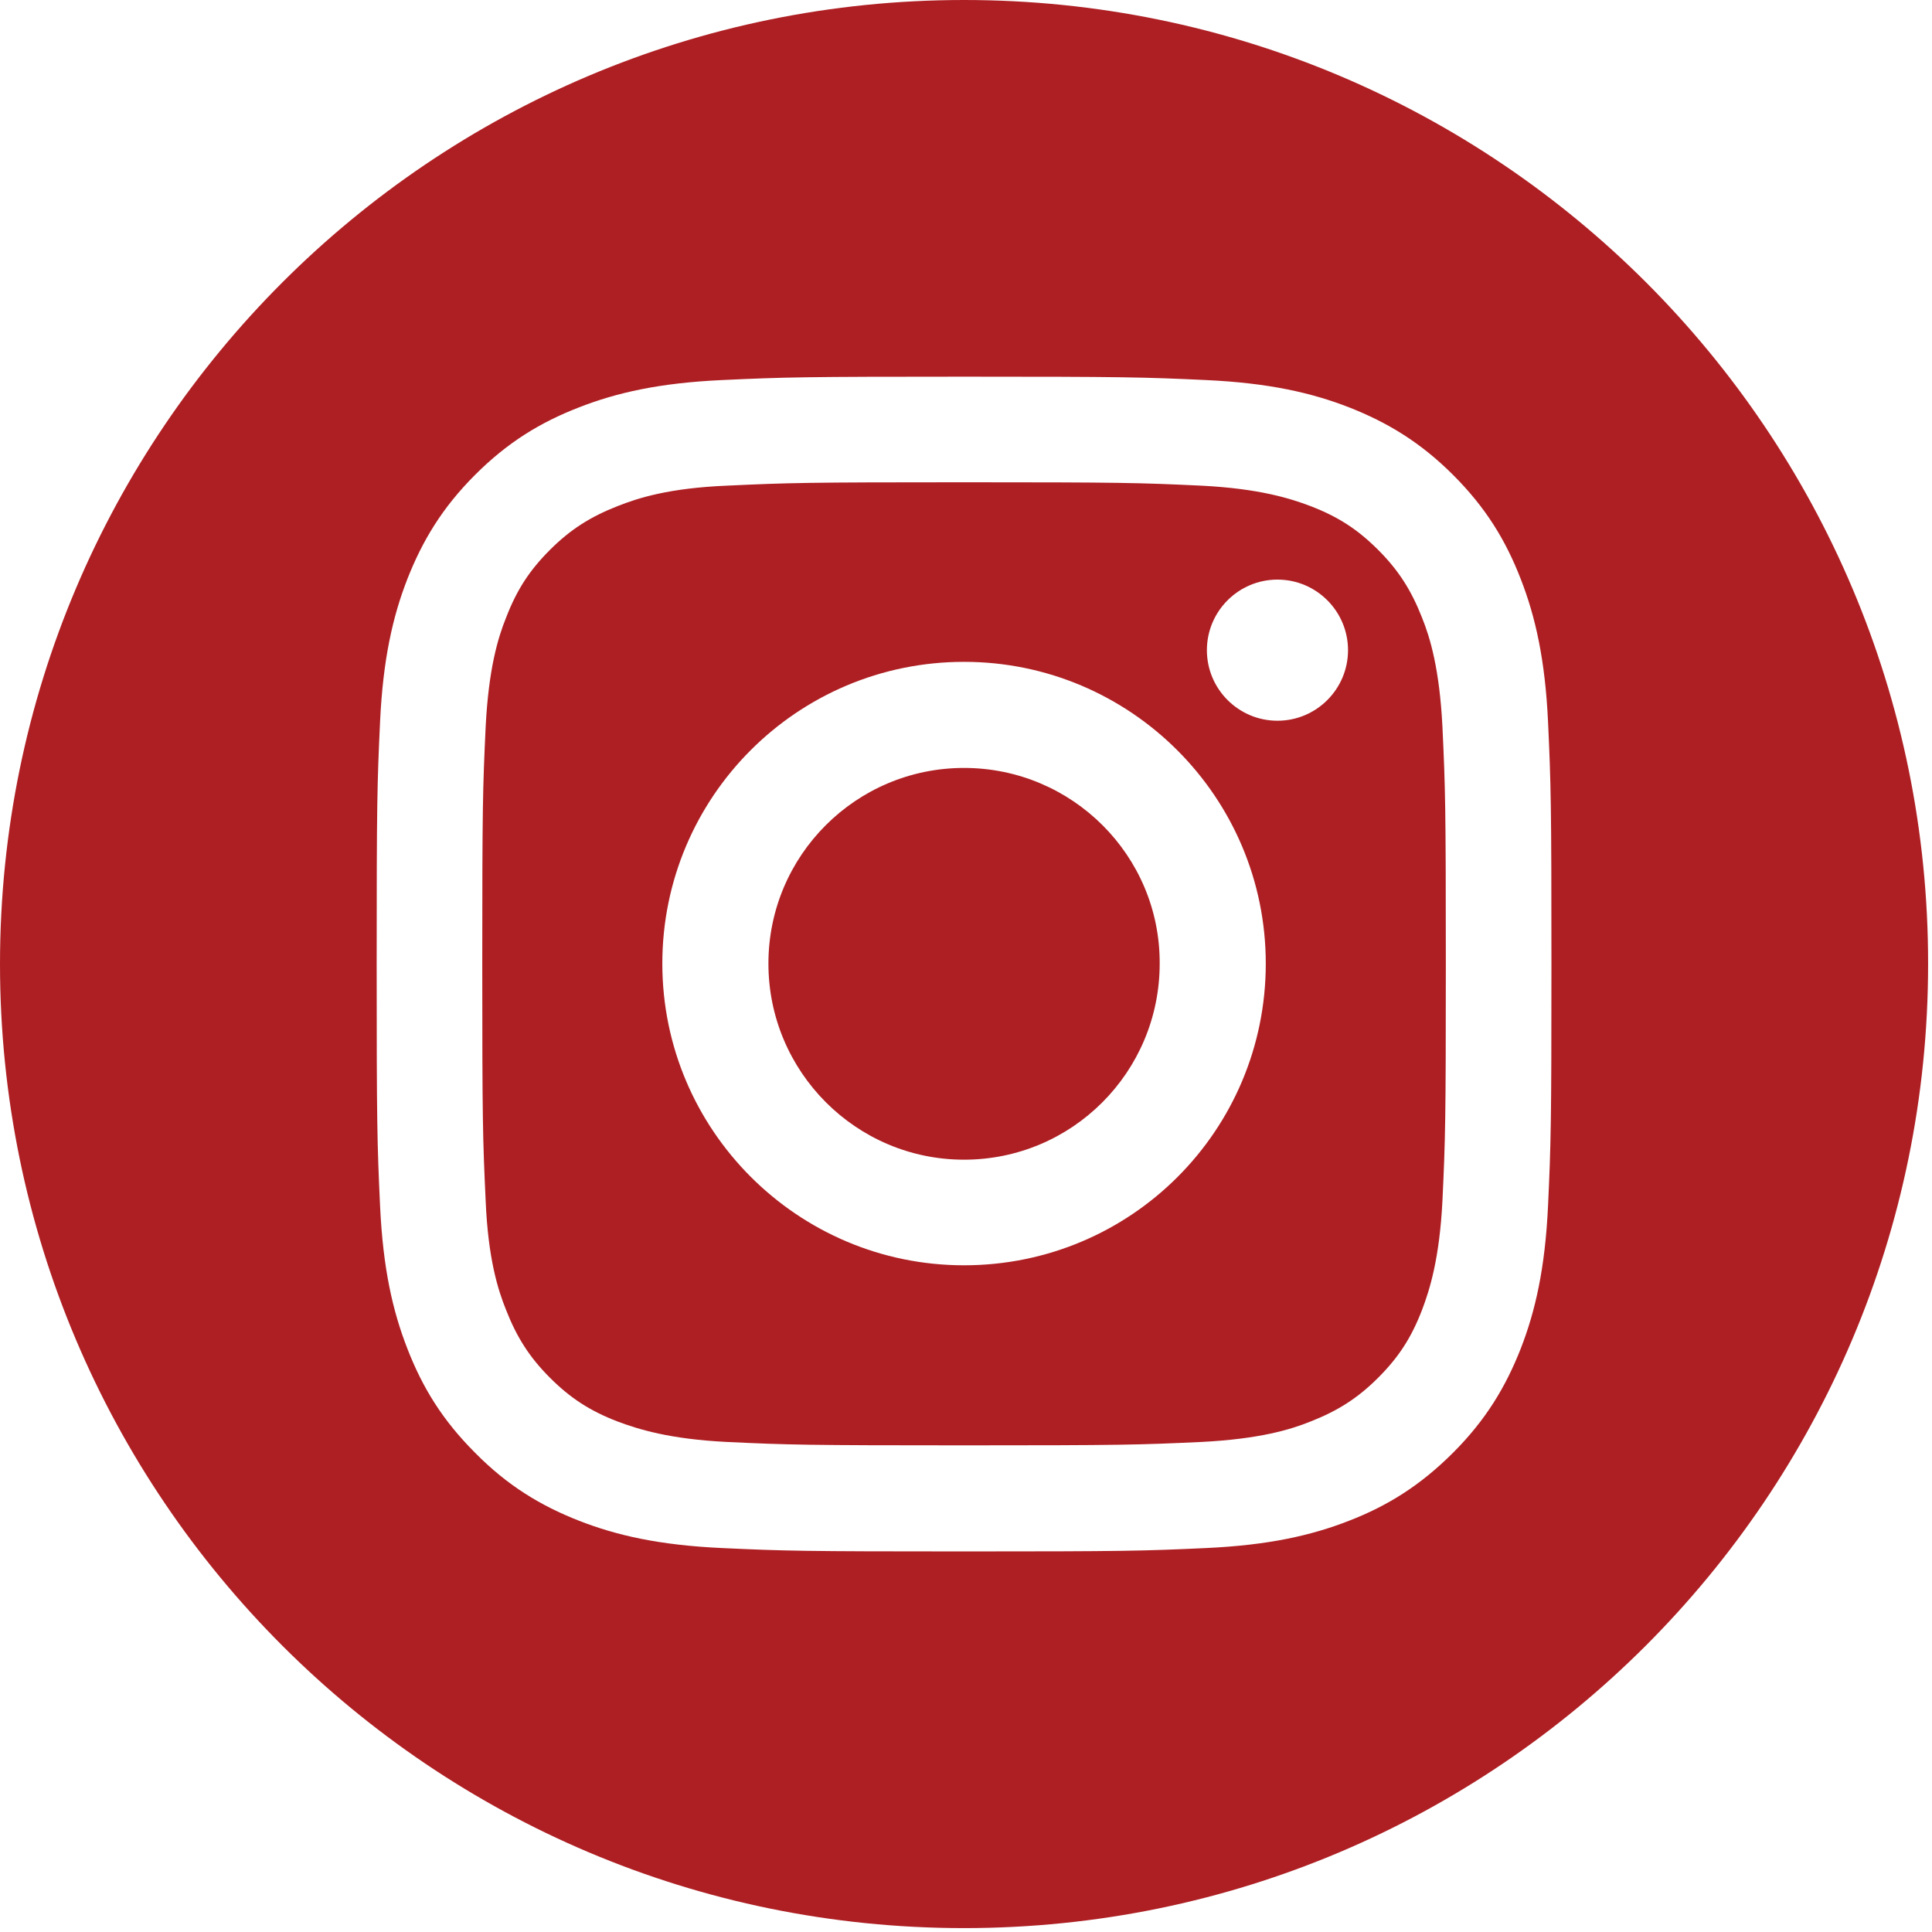 <?xml version="1.0" encoding="utf-8"?>
<!-- Generator: Adobe Illustrator 15.0.0, SVG Export Plug-In  -->
<!DOCTYPE svg PUBLIC "-//W3C//DTD SVG 1.1//EN" "http://www.w3.org/Graphics/SVG/1.1/DTD/svg11.dtd">
<svg version="1.1"
	 xmlns="http://www.w3.org/2000/svg" xmlns:xlink="http://www.w3.org/1999/xlink" xmlns:a="http://ns.adobe.com/AdobeSVGViewerExtensions/3.0/"
	 x="0px" y="0px" width="397px" height="397px" viewBox="0 0 397 397" overflow="visible" enable-background="new 0 0 397 397"
	 xml:space="preserve">
<defs>
</defs>
<path fill="#AE1F23" d="M292.2,126.9c-2.2-5.6-4.8-9.7-9-13.9c-4.2-4.2-8.2-6.8-13.9-9c-4.2-1.6-10.6-3.6-22.4-4.2
	c-12.7-0.6-16.5-0.7-48.8-0.7c-32.2,0-36,0.1-48.8,0.7c-11.8,0.5-18.1,2.5-22.4,4.2c-5.6,2.2-9.7,4.8-13.9,9
	c-4.2,4.2-6.8,8.2-9,13.9c-1.7,4.2-3.6,10.6-4.2,22.4c-0.6,12.7-0.7,16.5-0.7,48.7c0,32.2,0.1,36,0.7,48.8
	c0.5,11.8,2.5,18.2,4.2,22.4c2.2,5.6,4.8,9.7,9,13.9c4.2,4.2,8.2,6.8,13.9,9c4.3,1.6,10.6,3.6,22.4,4.2c12.7,0.6,16.5,0.7,48.8,0.7
	c32.2,0,36-0.1,48.8-0.7c11.8-0.6,18.2-2.5,22.4-4.2c5.6-2.2,9.7-4.8,13.9-9c4.2-4.2,6.8-8.2,9-13.9c1.6-4.2,3.6-10.6,4.2-22.4
	c0.6-12.7,0.7-16.5,0.7-48.8c0-32.2-0.1-36-0.7-48.7C295.8,137.5,293.9,131.1,292.2,126.9z M198.1,260c-34.2,0-62-27.8-62-62
	c0-34.2,27.7-62,62-62c34.2,0,62,27.8,62,62C260.1,232.3,232.4,260,198.1,260z M262.5,148.1c-8,0-14.5-6.5-14.5-14.5
	s6.5-14.5,14.5-14.5c8,0,14.5,6.5,14.5,14.5S270.5,148.1,262.5,148.1z"/>
<path fill="#AE1F23" d="M198.1,0C88.7,0,0,88.7,0,198.1c0,109.4,88.7,198.1,198.1,198.1c109.4,0,198.1-88.7,198.1-198.1
	C396.3,88.7,307.6,0,198.1,0z M318.1,247.8c-0.6,12.8-2.6,21.6-5.6,29.3c-3.1,7.9-7.2,14.7-13.9,21.4c-6.7,6.7-13.4,10.9-21.4,14
	c-7.7,3-16.4,5-29.3,5.6c-12.9,0.6-17,0.7-49.8,0.7c-32.8,0-36.9-0.1-49.8-0.7c-12.9-0.6-21.6-2.6-29.3-5.6
	c-7.9-3.1-14.7-7.2-21.4-14c-6.7-6.7-10.8-13.4-13.9-21.4c-3-7.7-5-16.4-5.6-29.3c-0.6-12.9-0.7-17-0.7-49.8
	c0-32.8,0.1-36.9,0.7-49.7c0.6-12.8,2.6-21.6,5.6-29.3c3.1-7.9,7.2-14.7,13.9-21.4c6.7-6.7,13.4-10.8,21.4-13.9
	c7.7-3,16.4-5,29.3-5.6c12.9-0.6,17-0.7,49.8-0.7c32.8,0,36.9,0.1,49.8,0.7c12.8,0.6,21.6,2.6,29.3,5.6c7.9,3.1,14.7,7.2,21.4,13.9
	c6.7,6.7,10.8,13.4,13.9,21.4c3,7.7,5,16.5,5.6,29.3c0.6,12.9,0.7,17,0.7,49.7C318.8,230.8,318.7,234.9,318.1,247.8z"/>
<path fill="#AE1F23" d="M198.1,157.8c-22.2,0-40.2,18-40.2,40.2c0,22.2,18,40.3,40.2,40.3s40.2-18,40.2-40.3
	C238.4,175.8,220.3,157.8,198.1,157.8z"/>
</svg>
